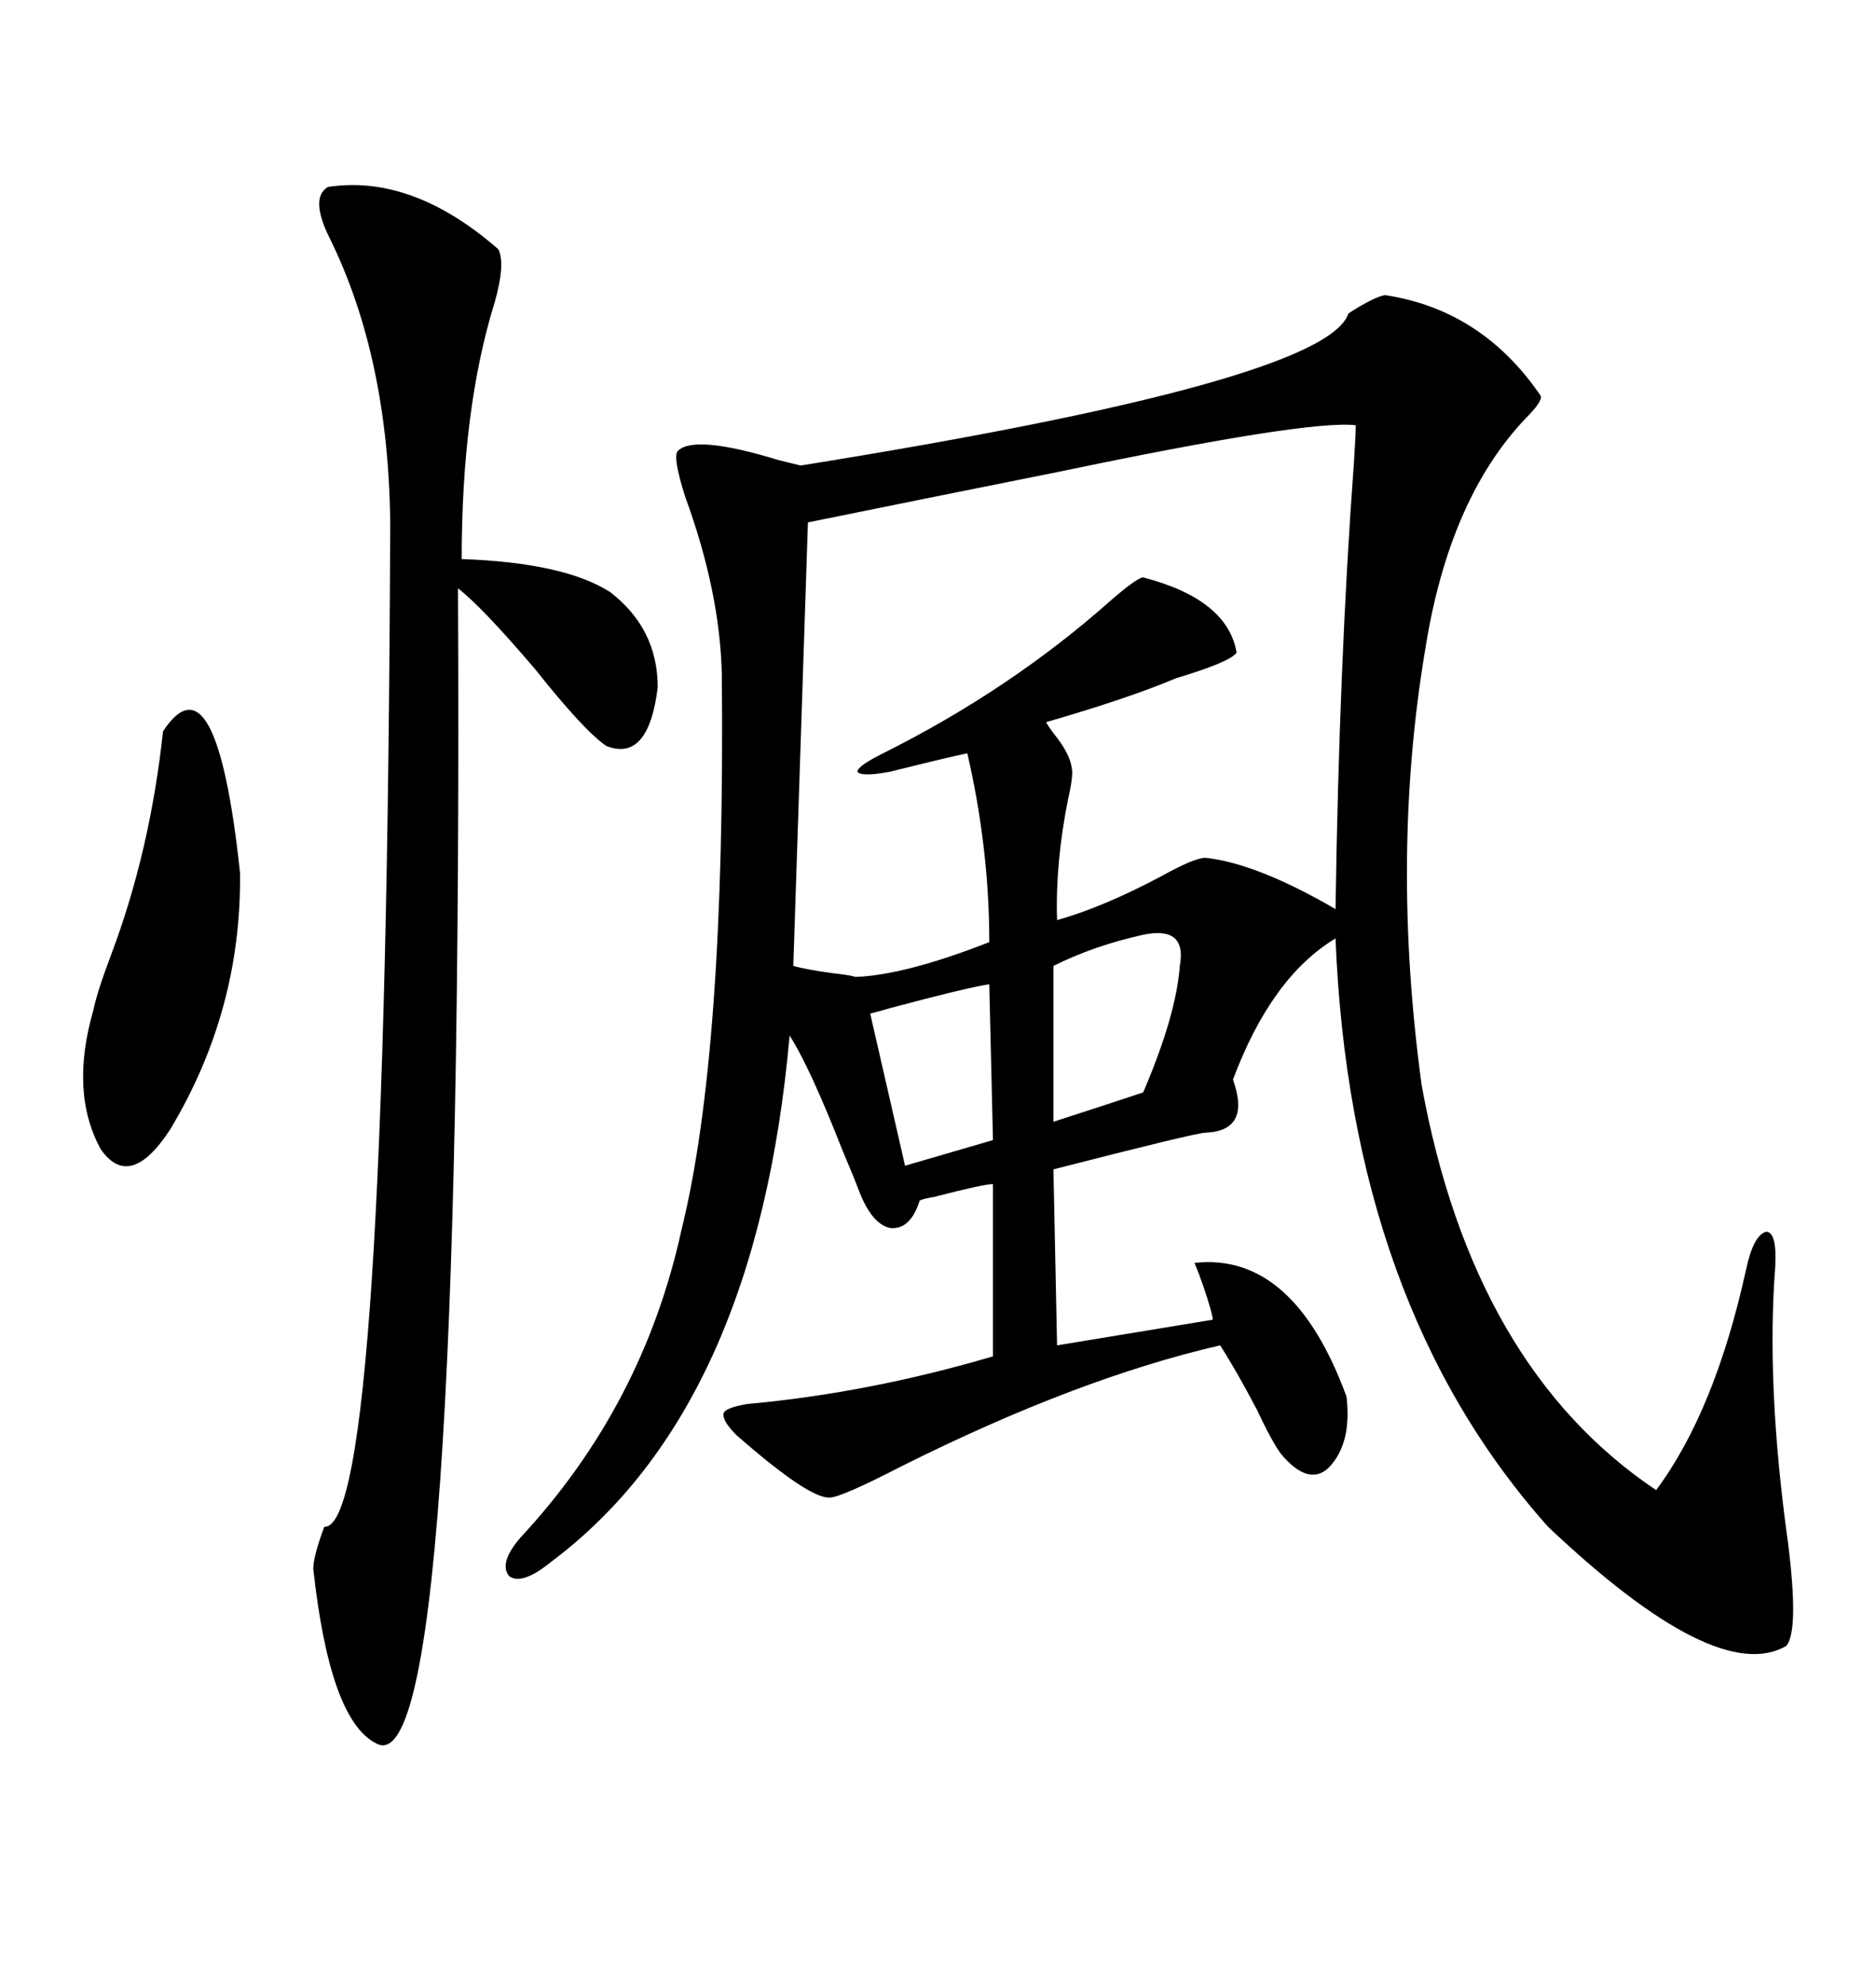 <svg xmlns="http://www.w3.org/2000/svg" xmlns:xlink="http://www.w3.org/1999/xlink" width="300" height="317.285"><path d="M221.48 47.17L221.48 47.17Q237.01 49.51 246.39 63.28L246.39 63.28Q246.68 64.16 244.04 66.80L244.04 66.80Q231.74 79.69 227.93 103.71L227.93 103.71Q222.36 136.82 227.34 173.44L227.34 173.44Q235.55 218.55 264.84 238.18L264.84 238.18Q274.22 225.59 279.20 203.03L279.20 203.03Q280.37 197.46 282.42 196.88L282.42 196.88Q284.18 196.88 283.89 202.44L283.89 202.44Q282.42 221.48 285.94 246.68L285.94 246.68Q287.70 260.74 285.64 263.09L285.64 263.09Q274.51 269.53 247.56 244.04L247.56 244.04Q215.92 208.59 213.57 150L213.57 150Q203.32 156.15 197.17 172.56L197.17 172.56Q200.10 180.76 192.77 181.05L192.77 181.05Q191.31 181.05 168.46 186.91L168.46 186.91L169.04 215.04L193.95 210.94Q193.95 210.64 193.65 209.47L193.65 209.47Q192.48 205.37 191.02 201.86L191.02 201.86Q206.84 200.10 215.33 223.24L215.33 223.24Q216.21 230.86 212.40 234.67L212.40 234.67Q209.18 237.60 204.79 232.32L204.79 232.32Q203.32 230.27 200.98 225.29L200.98 225.29Q197.75 219.14 195.12 215.04L195.12 215.04Q172.27 220.31 144.14 234.38L144.14 234.38Q134.47 239.36 132.71 239.36L132.71 239.36Q129.49 239.65 117.77 229.39L117.77 229.39Q115.43 227.05 115.72 225.88L115.72 225.88Q116.02 225 119.53 224.41L119.53 224.41Q138.87 222.66 158.79 216.80L158.79 216.80L158.79 189.26Q157.32 189.26 149.41 191.31L149.41 191.31Q147.66 191.60 147.07 191.89L147.07 191.89Q145.61 196.58 142.38 196.29L142.38 196.29Q139.45 195.70 137.40 190.43L137.40 190.43Q136.52 188.09 134.77 183.98L134.77 183.98Q129.49 170.51 126.27 165.53L126.27 165.53Q121.00 225 88.18 249.61L88.18 249.61Q83.50 253.42 81.45 251.95L81.45 251.95Q79.69 249.90 83.20 245.80L83.20 245.80Q102.83 224.71 108.98 196.58L108.98 196.58Q116.02 168.16 115.43 107.81L115.43 107.81Q115.14 94.63 109.57 79.39L109.57 79.39Q107.52 72.95 108.40 72.07L108.40 72.07Q111.04 69.43 124.51 73.54L124.51 73.54Q126.86 74.12 128.03 74.41L128.03 74.41Q212.11 60.94 215.63 50.10L215.63 50.10Q219.73 47.46 221.48 47.17ZM216.80 67.97L216.80 67.97Q209.18 67.09 169.92 75.29L169.92 75.29Q146.48 79.98 129.20 83.50L129.20 83.50L126.86 154.39Q128.91 154.98 133.30 155.57L133.30 155.57Q135.94 155.86 136.82 156.15L136.82 156.15Q144.73 155.86 158.20 150.59L158.20 150.59Q158.20 135.64 154.69 120.41L154.69 120.41Q151.76 121.00 142.38 123.34L142.38 123.34Q137.70 124.22 137.11 123.34L137.11 123.34Q137.11 122.46 141.21 120.41L141.21 120.41Q161.72 110.16 177.83 95.80L177.83 95.80Q181.93 92.29 182.81 92.29L182.81 92.29Q196.29 95.80 197.75 104.30L197.75 104.30Q196.88 105.76 188.09 108.40L188.09 108.40Q180.47 111.62 167.29 115.43L167.29 115.43Q167.58 116.02 168.46 117.19L168.46 117.19Q171.09 120.41 171.39 122.75L171.39 122.75Q171.68 123.93 170.80 127.73L170.80 127.73Q168.75 137.99 169.04 147.07L169.04 147.07Q176.37 145.02 185.74 140.04L185.74 140.04Q191.02 137.11 192.77 137.11L192.77 137.11Q200.98 137.99 213.57 145.31L213.57 145.31Q214.16 105.76 216.50 74.12L216.50 74.12Q216.80 69.73 216.80 67.97ZM52.44 29.88L52.44 29.88Q65.92 27.83 79.69 39.84L79.69 39.84Q80.86 42.19 79.10 48.34L79.10 48.34Q73.83 65.33 73.83 89.36L73.83 89.36Q90.23 89.94 97.56 94.63L97.56 94.63Q105.18 100.49 105.18 109.86L105.18 109.86Q103.71 121.88 96.97 119.24L96.97 119.24Q93.46 116.89 85.55 106.93L85.55 106.93Q77.05 96.97 73.24 94.04L73.24 94.04Q74.12 287.11 60.06 278.61L60.06 278.61Q52.73 274.80 50.10 250.78L50.10 250.78Q50.10 248.73 51.86 244.04L51.86 244.04Q61.82 244.63 62.40 83.50L62.40 83.50Q62.11 57.13 52.73 38.09L52.73 38.09Q49.51 31.64 52.44 29.88ZM26.07 116.89L26.07 116.89Q34.57 104.00 38.38 139.45L38.38 139.45Q38.67 161.43 27.25 180.47L27.25 180.47Q20.80 190.43 16.11 183.69L16.11 183.69Q11.13 174.61 14.94 161.43L14.94 161.43Q15.53 158.50 17.87 152.34L17.87 152.34Q24.02 135.94 26.07 116.89ZM182.81 149.41L182.81 149.41Q174.90 151.17 168.46 154.39L168.46 154.39L168.46 179.30Q176.66 176.66 182.81 174.61L182.81 174.61Q188.09 162.30 188.67 154.39L188.67 154.39Q189.84 147.95 182.81 149.41ZM158.79 182.23L158.20 157.32Q154.39 157.91 142.38 161.13L142.38 161.13Q140.33 161.72 139.16 162.01L139.16 162.01L144.73 186.33L158.79 182.23Z"/></svg>
